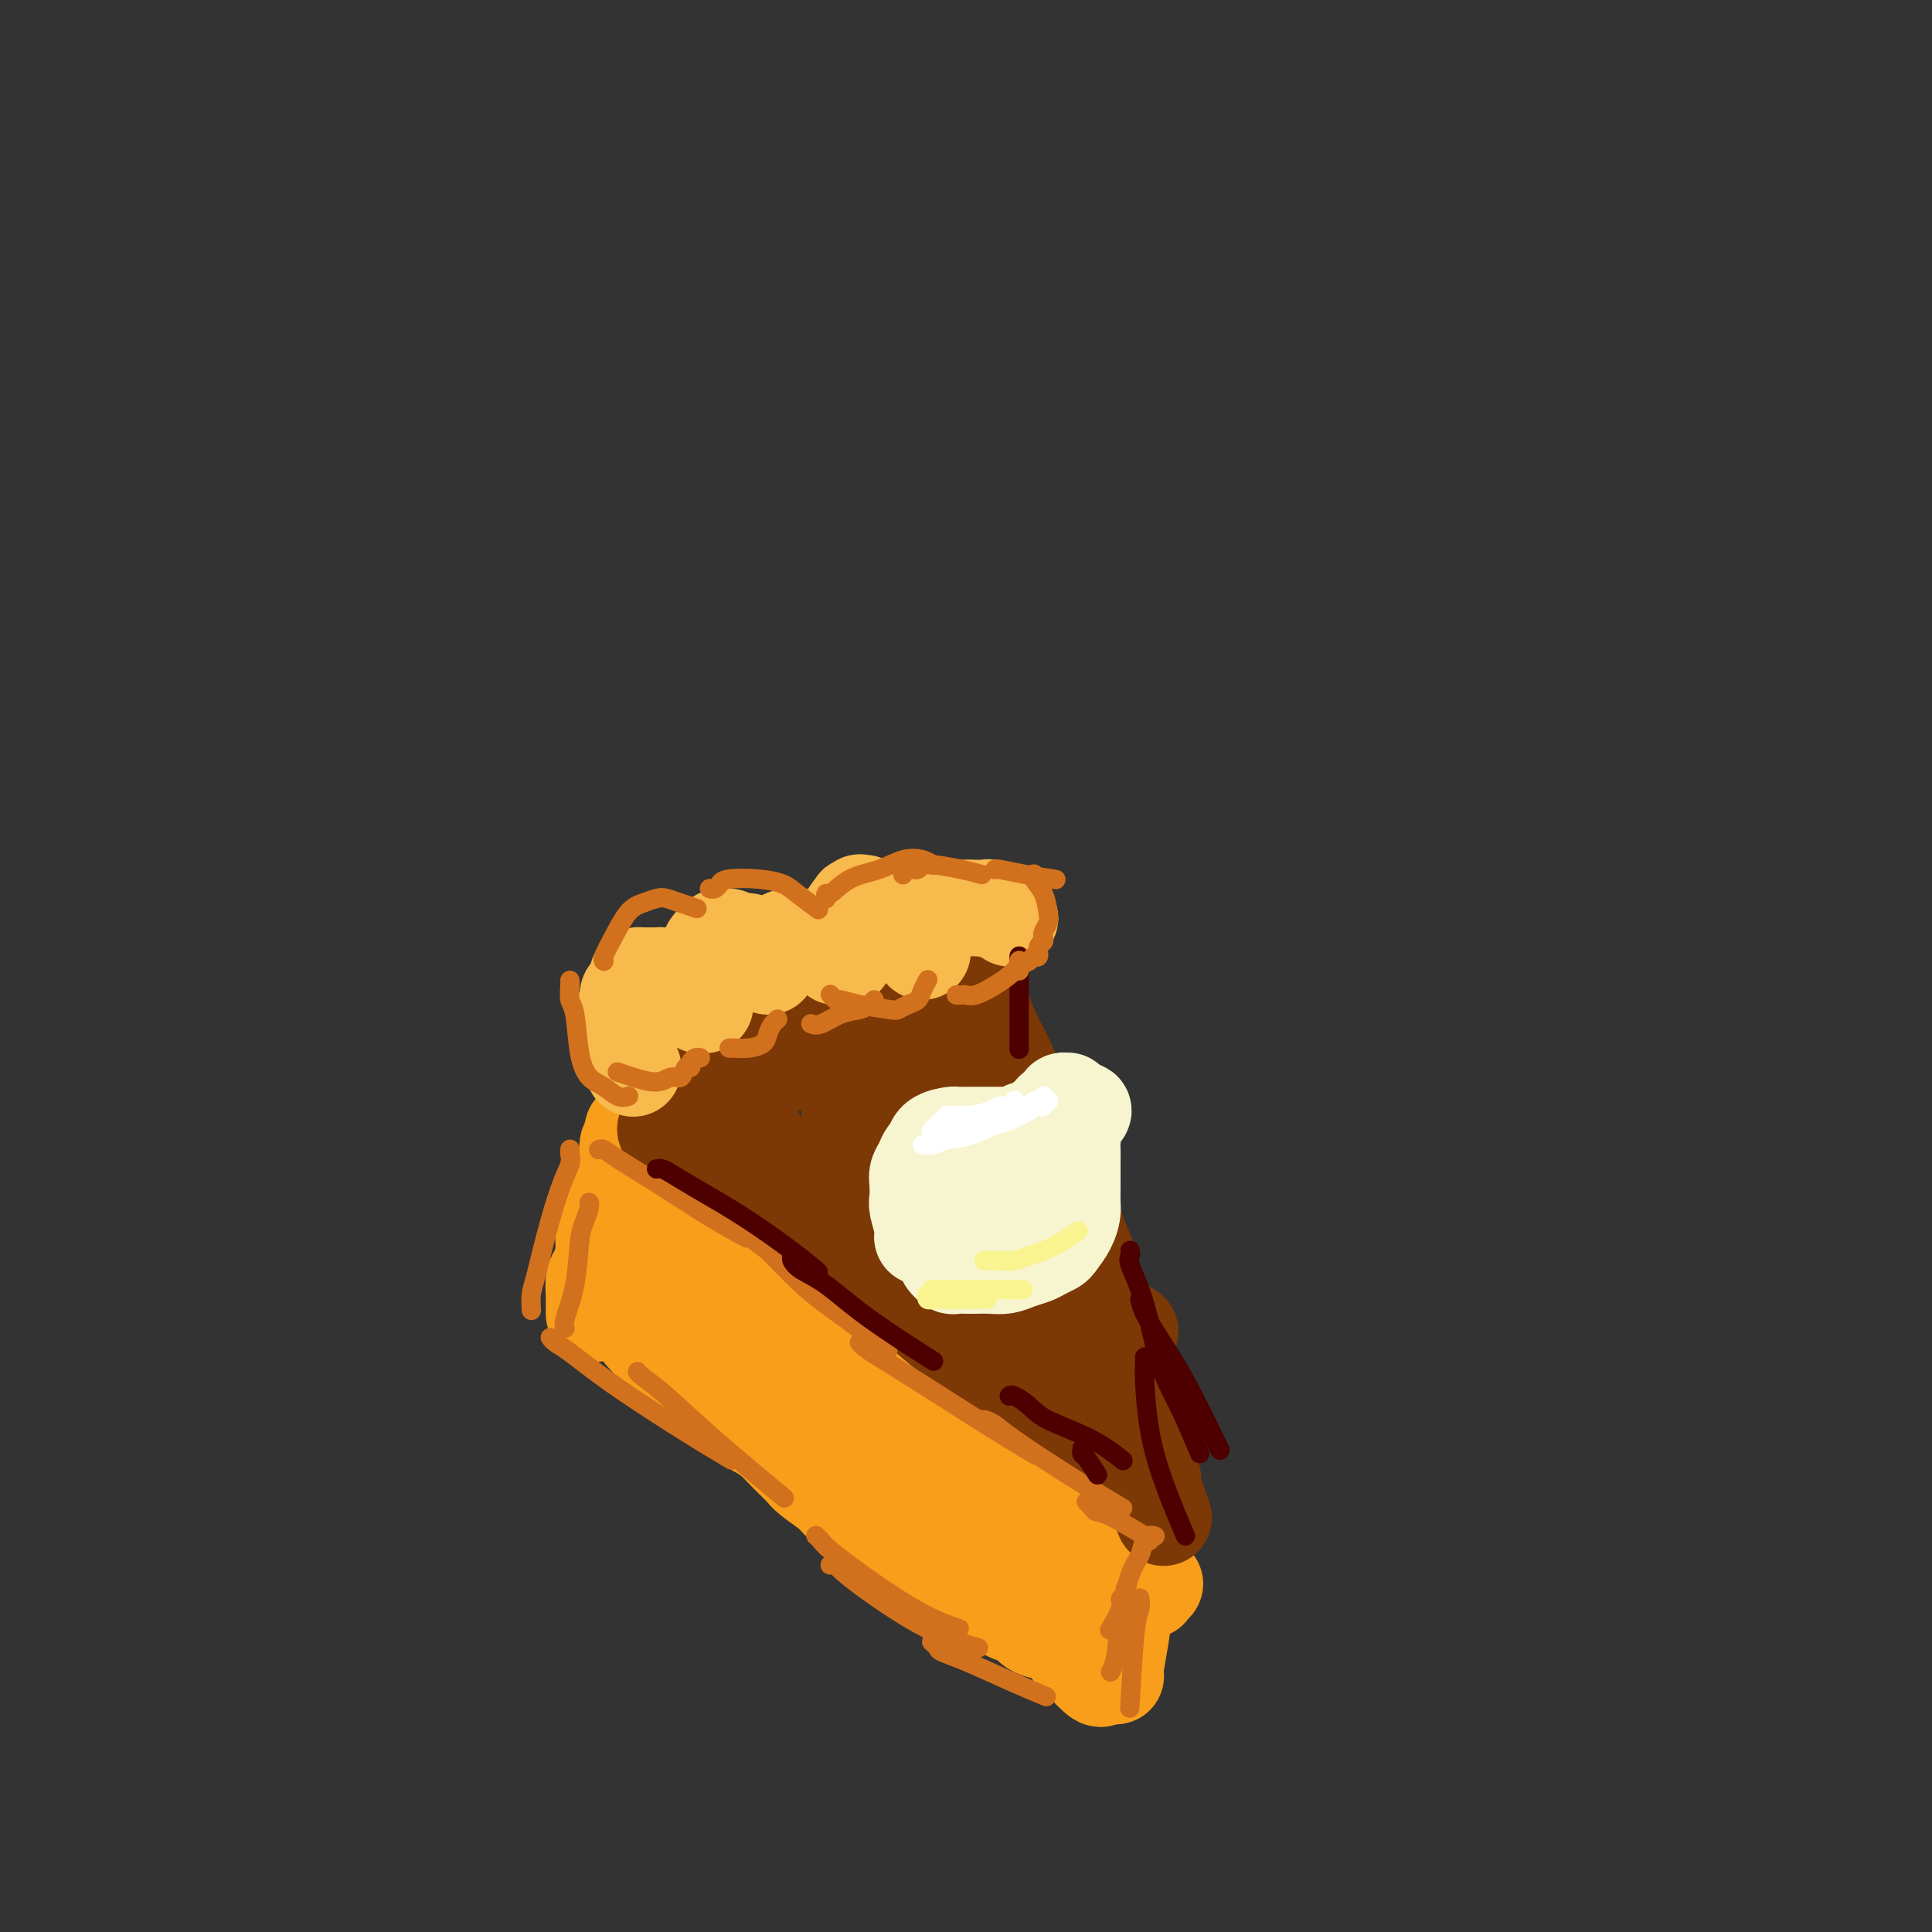 <svg viewBox='0 0 400 400' version='1.1' xmlns='http://www.w3.org/2000/svg' xmlns:xlink='http://www.w3.org/1999/xlink'><rect x="0" y="0" width="400" height="400" fill="#333333" stroke="none"/><g fill='none' stroke='rgb(249,158,27)' stroke-width='20' stroke-linecap='round' stroke-linejoin='round'><path d='M136,234c0.000,-0.000 0.000,-0.000 0,0c-0.000,0.000 -0.001,0.002 0,0c0.001,-0.002 0.005,-0.006 0,0c-0.005,0.006 -0.020,0.022 0,0c0.020,-0.022 0.074,-0.081 0,0c-0.074,0.081 -0.276,0.302 0,1c0.276,0.698 1.032,1.874 2,3c0.968,1.126 2.150,2.204 3,3c0.850,0.796 1.369,1.312 2,2c0.631,0.688 1.376,1.550 2,2c0.624,0.450 1.129,0.490 2,1c0.871,0.510 2.110,1.492 3,2c0.890,0.508 1.431,0.544 2,1c0.569,0.456 1.167,1.334 2,2c0.833,0.666 1.903,1.122 3,2c1.097,0.878 2.223,2.177 3,3c0.777,0.823 1.204,1.168 2,2c0.796,0.832 1.959,2.151 3,3c1.041,0.849 1.958,1.227 3,2c1.042,0.773 2.208,1.939 3,3c0.792,1.061 1.208,2.016 2,3c0.792,0.984 1.958,1.996 3,3c1.042,1.004 1.959,2.001 3,3c1.041,0.999 2.204,2.001 3,3c0.796,0.999 1.223,1.996 2,3c0.777,1.004 1.903,2.016 3,3c1.097,0.984 2.166,1.940 3,3c0.834,1.060 1.435,2.222 2,3c0.565,0.778 1.095,1.171 2,2c0.905,0.829 2.185,2.095 3,3c0.815,0.905 1.166,1.450 2,2c0.834,0.550 2.151,1.106 3,2c0.849,0.894 1.228,2.125 2,3c0.772,0.875 1.935,1.393 3,2c1.065,0.607 2.033,1.303 3,2c0.967,0.697 1.935,1.394 3,2c1.065,0.606 2.229,1.121 3,2c0.771,0.879 1.151,2.122 2,3c0.849,0.878 2.167,1.390 3,2c0.833,0.610 1.182,1.318 2,2c0.818,0.682 2.105,1.337 3,2c0.895,0.663 1.399,1.332 2,2c0.601,0.668 1.301,1.334 2,2'/><path d='M230,323c4.367,3.365 2.283,1.279 2,1c-0.283,-0.279 1.235,1.249 2,2c0.765,0.751 0.778,0.724 1,1c0.222,0.276 0.652,0.855 1,1c0.348,0.145 0.615,-0.143 1,0c0.385,0.143 0.888,0.718 1,1c0.112,0.282 -0.166,0.271 0,0c0.166,-0.271 0.775,-0.804 1,-1c0.225,-0.196 0.064,-0.056 0,0c-0.064,0.056 -0.032,0.028 0,0'/><path d='M131,234c0.001,-0.009 0.001,-0.019 0,0c-0.001,0.019 -0.004,0.065 0,0c0.004,-0.065 0.016,-0.241 0,0c-0.016,0.241 -0.059,0.898 0,1c0.059,0.102 0.219,-0.350 0,0c-0.219,0.350 -0.818,1.504 -1,2c-0.182,0.496 0.052,0.335 0,1c-0.052,0.665 -0.392,2.158 -1,4c-0.608,1.842 -1.486,4.034 -2,6c-0.514,1.966 -0.663,3.704 -1,5c-0.337,1.296 -0.861,2.148 -1,3c-0.139,0.852 0.106,1.705 0,3c-0.106,1.295 -0.564,3.033 -1,4c-0.436,0.967 -0.849,1.163 -1,2c-0.151,0.837 -0.041,2.315 0,3c0.041,0.685 0.011,0.575 0,1c-0.011,0.425 -0.003,1.384 0,2c0.003,0.616 0.001,0.890 0,1c-0.001,0.110 -0.000,0.055 0,0'/><path d='M130,272c-0.009,-0.009 -0.017,-0.017 0,0c0.017,0.017 0.061,0.060 0,0c-0.061,-0.060 -0.227,-0.223 0,0c0.227,0.223 0.846,0.831 1,1c0.154,0.169 -0.157,-0.100 0,0c0.157,0.100 0.782,0.569 1,1c0.218,0.431 0.029,0.824 1,2c0.971,1.176 3.103,3.134 5,5c1.897,1.866 3.561,3.641 5,5c1.439,1.359 2.654,2.303 4,3c1.346,0.697 2.824,1.148 4,2c1.176,0.852 2.048,2.105 3,3c0.952,0.895 1.982,1.432 3,2c1.018,0.568 2.024,1.167 3,2c0.976,0.833 1.923,1.900 3,3c1.077,1.100 2.284,2.234 3,3c0.716,0.766 0.939,1.163 2,2c1.061,0.837 2.959,2.115 4,3c1.041,0.885 1.226,1.378 2,2c0.774,0.622 2.135,1.374 3,2c0.865,0.626 1.232,1.126 2,2c0.768,0.874 1.938,2.121 3,3c1.062,0.879 2.017,1.391 3,2c0.983,0.609 1.996,1.314 3,2c1.004,0.686 2.001,1.354 3,2c0.999,0.646 2.000,1.271 3,2c1.000,0.729 2.000,1.561 3,2c1.000,0.439 2.001,0.484 3,1c0.999,0.516 1.996,1.504 3,2c1.004,0.496 2.016,0.500 3,1c0.984,0.500 1.940,1.496 3,2c1.060,0.504 2.224,0.515 3,1c0.776,0.485 1.162,1.444 2,2c0.838,0.556 2.126,0.708 3,1c0.874,0.292 1.333,0.722 2,1c0.667,0.278 1.541,0.403 2,1c0.459,0.597 0.501,1.667 1,2c0.499,0.333 1.454,-0.069 2,0c0.546,0.069 0.682,0.611 1,1c0.318,0.389 0.816,0.625 1,1c0.184,0.375 0.052,0.888 0,1c-0.052,0.112 -0.024,-0.176 0,0c0.024,0.176 0.045,0.817 0,1c-0.045,0.183 -0.156,-0.090 0,0c0.156,0.090 0.578,0.545 1,1'/><path d='M227,347c1.156,1.089 1.044,0.311 1,0c-0.044,-0.311 -0.022,-0.156 0,0'/><path d='M235,326c0.006,0.028 0.013,0.055 0,0c-0.013,-0.055 -0.045,-0.194 0,0c0.045,0.194 0.166,0.720 0,1c-0.166,0.280 -0.619,0.313 -1,1c-0.381,0.687 -0.691,2.027 -1,4c-0.309,1.973 -0.619,4.581 -1,7c-0.381,2.419 -0.833,4.651 -1,6c-0.167,1.349 -0.048,1.814 0,2c0.048,0.186 0.024,0.093 0,0'/><path d='M141,258c-0.006,0.026 -0.012,0.052 0,0c0.012,-0.052 0.042,-0.183 0,0c-0.042,0.183 -0.155,0.679 0,1c0.155,0.321 0.579,0.467 1,1c0.421,0.533 0.839,1.455 2,3c1.161,1.545 3.063,3.714 6,7c2.937,3.286 6.908,7.689 10,11c3.092,3.311 5.306,5.528 8,8c2.694,2.472 5.867,5.197 9,8c3.133,2.803 6.225,5.684 9,8c2.775,2.316 5.233,4.069 8,6c2.767,1.931 5.842,4.042 8,6c2.158,1.958 3.399,3.765 5,5c1.601,1.235 3.563,1.898 5,3c1.437,1.102 2.348,2.643 4,4c1.652,1.357 4.043,2.531 5,3c0.957,0.469 0.478,0.235 0,0'/></g>
<g fill='none' stroke='rgb(124,56,5)' stroke-width='20' stroke-linecap='round' stroke-linejoin='round'><path d='M144,225c-0.000,-0.000 -0.000,-0.000 0,0c0.000,0.000 0.000,0.000 0,0c-0.000,-0.000 -0.001,-0.000 0,0c0.001,0.000 0.003,0.000 0,0c-0.003,-0.000 -0.012,-0.001 0,0c0.012,0.001 0.046,0.005 0,0c-0.046,-0.005 -0.172,-0.017 0,0c0.172,0.017 0.641,0.065 1,0c0.359,-0.065 0.609,-0.241 1,-1c0.391,-0.759 0.923,-2.100 2,-3c1.077,-0.900 2.699,-1.358 4,-2c1.301,-0.642 2.280,-1.466 3,-2c0.720,-0.534 1.181,-0.777 2,-1c0.819,-0.223 1.995,-0.426 3,-1c1.005,-0.574 1.837,-1.519 3,-2c1.163,-0.481 2.656,-0.497 4,-1c1.344,-0.503 2.539,-1.493 4,-2c1.461,-0.507 3.190,-0.532 5,-1c1.810,-0.468 3.703,-1.379 5,-2c1.297,-0.621 1.997,-0.951 3,-1c1.003,-0.049 2.307,0.183 3,0c0.693,-0.183 0.774,-0.780 1,-1c0.226,-0.220 0.598,-0.063 1,0c0.402,0.063 0.833,0.031 1,0c0.167,-0.031 0.070,-0.061 0,0c-0.070,0.061 -0.111,0.212 0,0c0.111,-0.212 0.376,-0.788 1,-1c0.624,-0.212 1.607,-0.061 2,0c0.393,0.061 0.197,0.030 0,0'/><path d='M201,202c0.002,0.001 0.004,0.001 0,0c-0.004,-0.001 -0.013,-0.004 0,0c0.013,0.004 0.047,0.015 0,0c-0.047,-0.015 -0.175,-0.056 0,0c0.175,0.056 0.651,0.208 1,1c0.349,0.792 0.569,2.225 1,4c0.431,1.775 1.074,3.892 2,6c0.926,2.108 2.136,4.208 3,6c0.864,1.792 1.383,3.278 2,5c0.617,1.722 1.333,3.682 2,5c0.667,1.318 1.287,1.994 2,4c0.713,2.006 1.520,5.343 2,7c0.480,1.657 0.633,1.633 1,2c0.367,0.367 0.949,1.123 2,4c1.051,2.877 2.572,7.875 3,10c0.428,2.125 -0.236,1.376 0,2c0.236,0.624 1.373,2.620 2,4c0.627,1.380 0.745,2.144 1,3c0.255,0.856 0.646,1.802 1,3c0.354,1.198 0.672,2.646 1,4c0.328,1.354 0.665,2.613 1,4c0.335,1.387 0.667,2.902 1,4c0.333,1.098 0.667,1.778 1,3c0.333,1.222 0.666,2.984 1,4c0.334,1.016 0.668,1.284 1,2c0.332,0.716 0.662,1.879 1,3c0.338,1.121 0.683,2.198 1,3c0.317,0.802 0.607,1.328 1,2c0.393,0.672 0.890,1.489 1,2c0.110,0.511 -0.168,0.714 0,1c0.168,0.286 0.781,0.655 1,1c0.219,0.345 0.045,0.667 0,1c-0.045,0.333 0.041,0.677 0,1c-0.041,0.323 -0.207,0.626 0,1c0.207,0.374 0.788,0.818 1,1c0.212,0.182 0.057,0.101 0,0c-0.057,-0.101 -0.015,-0.223 0,0c0.015,0.223 0.004,0.792 0,1c-0.004,0.208 -0.001,0.056 0,0c0.001,-0.056 0.000,-0.016 0,0c-0.000,0.016 -0.000,0.008 0,0'/><path d='M238,306c5.723,16.089 1.529,4.311 0,0c-1.529,-4.311 -0.395,-1.154 0,0c0.395,1.154 0.049,0.305 0,0c-0.049,-0.305 0.197,-0.067 0,0c-0.197,0.067 -0.839,-0.036 -1,0c-0.161,0.036 0.159,0.213 0,0c-0.159,-0.213 -0.798,-0.816 -1,-1c-0.202,-0.184 0.031,0.051 0,0c-0.031,-0.051 -0.327,-0.387 -1,-1c-0.673,-0.613 -1.724,-1.504 -2,-2c-0.276,-0.496 0.222,-0.597 0,-1c-0.222,-0.403 -1.166,-1.108 -2,-2c-0.834,-0.892 -1.560,-1.970 -2,-3c-0.440,-1.030 -0.596,-2.012 -1,-3c-0.404,-0.988 -1.056,-1.983 -2,-3c-0.944,-1.017 -2.180,-2.057 -3,-3c-0.820,-0.943 -1.223,-1.788 -2,-3c-0.777,-1.212 -1.926,-2.790 -3,-4c-1.074,-1.210 -2.072,-2.053 -3,-3c-0.928,-0.947 -1.784,-1.997 -3,-3c-1.216,-1.003 -2.791,-1.959 -4,-3c-1.209,-1.041 -2.052,-2.166 -3,-3c-0.948,-0.834 -2.000,-1.378 -3,-2c-1.000,-0.622 -1.948,-1.322 -3,-2c-1.052,-0.678 -2.206,-1.333 -3,-2c-0.794,-0.667 -1.226,-1.347 -2,-2c-0.774,-0.653 -1.888,-1.278 -3,-2c-1.112,-0.722 -2.222,-1.540 -3,-2c-0.778,-0.460 -1.222,-0.561 -2,-1c-0.778,-0.439 -1.888,-1.216 -3,-2c-1.112,-0.784 -2.225,-1.576 -3,-2c-0.775,-0.424 -1.212,-0.480 -2,-1c-0.788,-0.520 -1.927,-1.505 -3,-2c-1.073,-0.495 -2.079,-0.500 -3,-1c-0.921,-0.500 -1.758,-1.496 -3,-2c-1.242,-0.504 -2.891,-0.516 -4,-1c-1.109,-0.484 -1.679,-1.439 -3,-2c-1.321,-0.561 -3.393,-0.728 -5,-1c-1.607,-0.272 -2.750,-0.650 -4,-1c-1.250,-0.350 -2.608,-0.672 -4,-1c-1.392,-0.328 -2.819,-0.662 -4,-1c-1.181,-0.338 -2.118,-0.679 -3,-1c-0.882,-0.321 -1.711,-0.622 -2,-1c-0.289,-0.378 -0.039,-0.832 0,-1c0.039,-0.168 -0.132,-0.048 0,0c0.132,0.048 0.566,0.024 1,0'/><path d='M141,235c-5.667,-2.167 -2.833,-1.083 0,0'/><path d='M154,225c0.000,-0.004 0.001,-0.009 0,0c-0.001,0.009 -0.002,0.030 0,0c0.002,-0.030 0.008,-0.111 0,0c-0.008,0.111 -0.032,0.416 0,1c0.032,0.584 0.118,1.448 0,2c-0.118,0.552 -0.440,0.793 0,2c0.440,1.207 1.643,3.379 3,6c1.357,2.621 2.868,5.691 4,8c1.132,2.309 1.885,3.856 3,5c1.115,1.144 2.593,1.885 4,3c1.407,1.115 2.742,2.604 4,4c1.258,1.396 2.440,2.698 4,4c1.560,1.302 3.498,2.602 5,4c1.502,1.398 2.568,2.892 4,4c1.432,1.108 3.229,1.830 5,3c1.771,1.170 3.514,2.789 5,4c1.486,1.211 2.715,2.015 4,3c1.285,0.985 2.626,2.150 4,3c1.374,0.850 2.780,1.383 4,2c1.220,0.617 2.252,1.316 3,2c0.748,0.684 1.212,1.353 2,2c0.788,0.647 1.902,1.273 3,2c1.098,0.727 2.182,1.557 3,2c0.818,0.443 1.371,0.500 2,1c0.629,0.500 1.334,1.443 2,2c0.666,0.557 1.292,0.726 2,1c0.708,0.274 1.499,0.652 2,1c0.501,0.348 0.711,0.667 1,1c0.289,0.333 0.655,0.682 1,1c0.345,0.318 0.667,0.607 1,1c0.333,0.393 0.677,0.890 1,1c0.323,0.110 0.626,-0.167 1,0c0.374,0.167 0.818,0.777 1,1c0.182,0.223 0.101,0.060 0,0c-0.101,-0.060 -0.223,-0.016 0,0c0.223,0.016 0.792,0.005 1,0c0.208,-0.005 0.056,-0.002 0,0c-0.056,0.002 -0.015,0.003 0,0c0.015,-0.003 0.004,-0.011 0,0c-0.004,0.011 -0.001,0.041 0,0c0.001,-0.041 0.000,-0.155 0,0c-0.000,0.155 -0.000,0.577 0,1'/><path d='M233,302c10.837,8.200 3.429,2.201 1,0c-2.429,-2.201 0.120,-0.604 1,0c0.880,0.604 0.093,0.214 0,0c-0.093,-0.214 0.510,-0.254 1,0c0.490,0.254 0.867,0.800 1,1c0.133,0.200 0.022,0.053 0,0c-0.022,-0.053 0.047,-0.013 0,0c-0.047,0.013 -0.209,-0.001 0,0c0.209,0.001 0.789,0.017 1,0c0.211,-0.017 0.054,-0.067 0,0c-0.054,0.067 -0.004,0.252 0,0c0.004,-0.252 -0.039,-0.941 0,-1c0.039,-0.059 0.161,0.513 0,0c-0.161,-0.513 -0.605,-2.110 -1,-3c-0.395,-0.890 -0.740,-1.072 -1,-2c-0.260,-0.928 -0.436,-2.603 -1,-4c-0.564,-1.397 -1.517,-2.516 -2,-4c-0.483,-1.484 -0.497,-3.334 -1,-5c-0.503,-1.666 -1.496,-3.147 -2,-5c-0.504,-1.853 -0.520,-4.077 -1,-6c-0.480,-1.923 -1.424,-3.543 -2,-5c-0.576,-1.457 -0.784,-2.750 -1,-4c-0.216,-1.250 -0.439,-2.459 -1,-4c-0.561,-1.541 -1.459,-3.416 -2,-5c-0.541,-1.584 -0.725,-2.877 -1,-4c-0.275,-1.123 -0.640,-2.074 -1,-3c-0.360,-0.926 -0.716,-1.826 -1,-3c-0.284,-1.174 -0.498,-2.621 -1,-4c-0.502,-1.379 -1.293,-2.690 -2,-4c-0.707,-1.310 -1.330,-2.621 -2,-4c-0.670,-1.379 -1.387,-2.828 -2,-4c-0.613,-1.172 -1.124,-2.068 -2,-3c-0.876,-0.932 -2.119,-1.899 -3,-3c-0.881,-1.101 -1.402,-2.337 -2,-3c-0.598,-0.663 -1.273,-0.752 -2,-1c-0.727,-0.248 -1.504,-0.654 -2,-1c-0.496,-0.346 -0.710,-0.632 -1,-1c-0.290,-0.368 -0.655,-0.816 -1,-1c-0.345,-0.184 -0.670,-0.102 -1,0c-0.330,0.102 -0.666,0.223 -1,0c-0.334,-0.223 -0.667,-0.792 -1,-1c-0.333,-0.208 -0.667,-0.056 -1,0c-0.333,0.056 -0.667,0.015 -1,0c-0.333,-0.015 -0.667,-0.004 -1,0c-0.333,0.004 -0.667,0.001 -1,0c-0.333,-0.001 -0.667,-0.001 -1,0'/><path d='M192,215c-2.523,-0.758 -1.832,-0.151 -2,0c-0.168,0.151 -1.196,-0.152 -2,0c-0.804,0.152 -1.385,0.759 -2,1c-0.615,0.241 -1.265,0.116 -2,0c-0.735,-0.116 -1.555,-0.223 -2,0c-0.445,0.223 -0.516,0.777 -1,1c-0.484,0.223 -1.383,0.115 -2,0c-0.617,-0.115 -0.954,-0.236 -1,0c-0.046,0.236 0.198,0.828 0,1c-0.198,0.172 -0.837,-0.076 -1,0c-0.163,0.076 0.151,0.476 0,1c-0.151,0.524 -0.768,1.173 -1,2c-0.232,0.827 -0.079,1.834 0,3c0.079,1.166 0.085,2.492 0,4c-0.085,1.508 -0.260,3.198 0,5c0.260,1.802 0.955,3.716 2,6c1.045,2.284 2.442,4.938 3,6c0.558,1.062 0.279,0.531 0,0'/><path d='M181,230c-0.005,-0.008 -0.011,-0.015 0,0c0.011,0.015 0.038,0.053 0,0c-0.038,-0.053 -0.142,-0.198 0,0c0.142,0.198 0.531,0.739 1,1c0.469,0.261 1.019,0.242 2,1c0.981,0.758 2.392,2.293 5,5c2.608,2.707 6.413,6.586 10,10c3.587,3.414 6.956,6.362 10,9c3.044,2.638 5.764,4.965 8,7c2.236,2.035 3.986,3.779 7,6c3.014,2.221 7.290,4.920 9,6c1.710,1.080 0.855,0.540 0,0'/><path d='M180,230c-0.002,0.033 -0.004,0.067 0,0c0.004,-0.067 0.013,-0.234 0,0c-0.013,0.234 -0.047,0.869 0,1c0.047,0.131 0.174,-0.243 0,0c-0.174,0.243 -0.651,1.103 -1,2c-0.349,0.897 -0.571,1.831 0,4c0.571,2.169 1.936,5.572 3,9c1.064,3.428 1.826,6.880 3,9c1.174,2.120 2.758,2.909 4,4c1.242,1.091 2.142,2.486 3,3c0.858,0.514 1.674,0.147 2,0c0.326,-0.147 0.163,-0.073 0,0'/><path d='M136,224c0.001,0.002 0.002,0.004 0,0c-0.002,-0.004 -0.006,-0.015 0,0c0.006,0.015 0.021,0.058 0,0c-0.021,-0.058 -0.079,-0.215 0,0c0.079,0.215 0.296,0.801 1,1c0.704,0.199 1.894,0.009 3,0c1.106,-0.009 2.126,0.163 4,0c1.874,-0.163 4.600,-0.659 7,-1c2.400,-0.341 4.473,-0.526 6,-1c1.527,-0.474 2.509,-1.238 4,-2c1.491,-0.762 3.493,-1.524 5,-2c1.507,-0.476 2.521,-0.667 5,-1c2.479,-0.333 6.423,-0.810 8,-1c1.577,-0.190 0.789,-0.095 0,0'/><path d='M191,228c0.000,-0.004 0.001,-0.009 0,0c-0.001,0.009 -0.003,0.031 0,0c0.003,-0.031 0.013,-0.117 0,0c-0.013,0.117 -0.047,0.435 0,1c0.047,0.565 0.175,1.375 1,3c0.825,1.625 2.348,4.065 4,7c1.652,2.935 3.432,6.364 5,9c1.568,2.636 2.922,4.479 5,7c2.078,2.521 4.879,5.720 6,7c1.121,1.280 0.560,0.640 0,0'/></g>
<g fill='none' stroke='rgb(248,186,77)' stroke-width='20' stroke-linecap='round' stroke-linejoin='round'><path d='M131,221c-0.030,-0.059 -0.059,-0.118 0,0c0.059,0.118 0.207,0.414 0,0c-0.207,-0.414 -0.770,-1.539 -1,-2c-0.230,-0.461 -0.129,-0.260 0,-1c0.129,-0.740 0.286,-2.421 0,-4c-0.286,-1.579 -1.015,-3.057 -1,-4c0.015,-0.943 0.774,-1.353 1,-2c0.226,-0.647 -0.080,-1.532 0,-2c0.080,-0.468 0.546,-0.518 1,-1c0.454,-0.482 0.895,-1.397 1,-2c0.105,-0.603 -0.126,-0.893 0,-1c0.126,-0.107 0.610,-0.029 1,0c0.390,0.029 0.686,0.010 1,0c0.314,-0.010 0.647,-0.010 1,0c0.353,0.010 0.725,0.031 1,0c0.275,-0.031 0.454,-0.115 1,0c0.546,0.115 1.459,0.427 2,1c0.541,0.573 0.709,1.406 1,2c0.291,0.594 0.705,0.947 1,1c0.295,0.053 0.470,-0.196 1,0c0.530,0.196 1.415,0.837 2,1c0.585,0.163 0.871,-0.151 1,0c0.129,0.151 0.101,0.769 0,1c-0.101,0.231 -0.276,0.077 0,0c0.276,-0.077 1.002,-0.076 1,0c-0.002,0.076 -0.733,0.225 -1,0c-0.267,-0.225 -0.071,-0.826 0,-1c0.071,-0.174 0.018,0.080 0,0c-0.018,-0.080 -0.002,-0.493 0,-1c0.002,-0.507 -0.011,-1.109 0,-2c0.011,-0.891 0.045,-2.071 0,-3c-0.045,-0.929 -0.171,-1.607 0,-2c0.171,-0.393 0.637,-0.501 1,-1c0.363,-0.499 0.622,-1.387 1,-2c0.378,-0.613 0.874,-0.950 1,-1c0.126,-0.050 -0.117,0.186 0,0c0.117,-0.186 0.595,-0.796 1,-1c0.405,-0.204 0.737,-0.003 1,0c0.263,0.003 0.455,-0.191 1,0c0.545,0.191 1.441,0.769 2,1c0.559,0.231 0.779,0.116 1,0'/><path d='M154,195c1.106,-0.048 0.870,-0.168 1,0c0.130,0.168 0.627,0.623 1,1c0.373,0.377 0.622,0.675 1,1c0.378,0.325 0.886,0.675 1,1c0.114,0.325 -0.166,0.623 0,1c0.166,0.377 0.776,0.833 1,1c0.224,0.167 0.060,0.045 0,0c-0.060,-0.045 -0.016,-0.015 0,0c0.016,0.015 0.004,0.014 0,0c-0.004,-0.014 -0.001,-0.041 0,0c0.001,0.041 0.001,0.151 0,0c-0.001,-0.151 -0.001,-0.561 0,-1c0.001,-0.439 0.003,-0.905 0,-1c-0.003,-0.095 -0.013,0.182 0,0c0.013,-0.182 0.048,-0.823 0,-1c-0.048,-0.177 -0.178,0.110 0,0c0.178,-0.110 0.663,-0.618 1,-1c0.337,-0.382 0.524,-0.638 1,-1c0.476,-0.362 1.241,-0.829 2,-1c0.759,-0.171 1.513,-0.047 2,0c0.487,0.047 0.708,0.016 1,0c0.292,-0.016 0.656,-0.016 1,0c0.344,0.016 0.669,0.047 1,0c0.331,-0.047 0.667,-0.171 1,0c0.333,0.171 0.663,0.638 1,1c0.337,0.362 0.683,0.619 1,1c0.317,0.381 0.607,0.887 1,1c0.393,0.113 0.889,-0.166 1,0c0.111,0.166 -0.163,0.776 0,1c0.163,0.224 0.762,0.061 1,0c0.238,-0.061 0.116,-0.020 0,0c-0.116,0.020 -0.227,0.021 0,0c0.227,-0.021 0.793,-0.062 1,0c0.207,0.062 0.055,0.227 0,0c-0.055,-0.227 -0.015,-0.847 0,-1c0.015,-0.153 0.004,0.162 0,0c-0.004,-0.162 -0.002,-0.802 0,-1c0.002,-0.198 0.005,0.045 0,0c-0.005,-0.045 -0.016,-0.379 0,-1c0.016,-0.621 0.060,-1.528 0,-2c-0.060,-0.472 -0.222,-0.508 0,-1c0.222,-0.492 0.829,-1.440 1,-2c0.171,-0.560 -0.094,-0.731 0,-1c0.094,-0.269 0.547,-0.634 1,-1'/><path d='M177,188c0.554,-1.485 -0.059,-0.199 0,0c0.059,0.199 0.792,-0.690 1,-1c0.208,-0.310 -0.110,-0.042 0,0c0.110,0.042 0.648,-0.144 1,0c0.352,0.144 0.518,0.616 1,1c0.482,0.384 1.281,0.679 2,1c0.719,0.321 1.358,0.667 2,1c0.642,0.333 1.286,0.654 2,1c0.714,0.346 1.498,0.719 2,1c0.502,0.281 0.723,0.471 1,1c0.277,0.529 0.610,1.396 1,2c0.390,0.604 0.836,0.945 1,1c0.164,0.055 0.044,-0.178 0,0c-0.044,0.178 -0.013,0.765 0,1c0.013,0.235 0.006,0.117 0,0'/><path d='M188,193c0.000,0.000 0.000,0.000 0,0c-0.000,-0.000 -0.000,-0.000 0,0c0.000,0.000 0.000,0.000 0,0c-0.000,-0.000 -0.000,-0.001 0,0c0.000,0.001 0.000,0.004 0,0c-0.000,-0.004 -0.002,-0.015 0,0c0.002,0.015 0.006,0.057 0,0c-0.006,-0.057 -0.023,-0.211 1,-1c1.023,-0.789 3.085,-2.212 5,-3c1.915,-0.788 3.683,-0.939 5,-1c1.317,-0.061 2.184,-0.031 3,0c0.816,0.031 1.581,0.065 2,0c0.419,-0.065 0.491,-0.227 1,0c0.509,0.227 1.456,0.844 2,1c0.544,0.156 0.685,-0.150 1,0c0.315,0.150 0.804,0.757 1,1c0.196,0.243 0.098,0.121 0,0'/></g>
<g fill='none' stroke='rgb(247,245,208)' stroke-width='20' stroke-linecap='round' stroke-linejoin='round'><path d='M191,256c0.008,-0.031 0.016,-0.062 0,0c-0.016,0.062 -0.057,0.217 0,0c0.057,-0.217 0.211,-0.807 0,-2c-0.211,-1.193 -0.785,-2.991 -1,-4c-0.215,-1.009 -0.069,-1.230 0,-2c0.069,-0.770 0.060,-2.089 0,-3c-0.060,-0.911 -0.173,-1.413 0,-2c0.173,-0.587 0.631,-1.257 1,-2c0.369,-0.743 0.647,-1.558 1,-2c0.353,-0.442 0.780,-0.511 1,-1c0.220,-0.489 0.233,-1.399 1,-2c0.767,-0.601 2.289,-0.893 3,-1c0.711,-0.107 0.613,-0.029 1,0c0.387,0.029 1.259,0.008 2,0c0.741,-0.008 1.350,-0.002 2,0c0.650,0.002 1.340,0.000 2,0c0.660,-0.000 1.290,0.001 2,0c0.710,-0.001 1.500,-0.004 2,0c0.500,0.004 0.711,0.015 1,0c0.289,-0.015 0.655,-0.056 1,0c0.345,0.056 0.670,0.208 1,0c0.330,-0.208 0.666,-0.778 1,-1c0.334,-0.222 0.667,-0.097 1,0c0.333,0.097 0.668,0.167 1,0c0.332,-0.167 0.663,-0.571 1,-1c0.337,-0.429 0.682,-0.884 1,-1c0.318,-0.116 0.611,0.109 1,0c0.389,-0.109 0.875,-0.550 1,-1c0.125,-0.450 -0.111,-0.909 0,-1c0.111,-0.091 0.569,0.186 1,0c0.431,-0.186 0.833,-0.834 1,-1c0.167,-0.166 0.097,0.152 0,0c-0.097,-0.152 -0.222,-0.773 0,-1c0.222,-0.227 0.792,-0.061 1,0c0.208,0.061 0.056,0.015 0,0c-0.056,-0.015 -0.016,-0.001 0,0c0.016,0.001 0.007,-0.011 0,0c-0.007,0.011 -0.012,0.044 0,0c0.012,-0.044 0.042,-0.166 0,0c-0.042,0.166 -0.155,0.619 0,1c0.155,0.381 0.577,0.691 1,1'/><path d='M222,230c4.486,-0.880 1.202,0.922 0,2c-1.202,1.078 -0.322,1.434 0,2c0.322,0.566 0.086,1.344 0,2c-0.086,0.656 -0.023,1.191 0,2c0.023,0.809 0.007,1.893 0,3c-0.007,1.107 -0.004,2.239 0,3c0.004,0.761 0.008,1.153 0,2c-0.008,0.847 -0.029,2.149 0,3c0.029,0.851 0.107,1.250 0,2c-0.107,0.750 -0.398,1.850 -1,3c-0.602,1.150 -1.515,2.349 -2,3c-0.485,0.651 -0.542,0.752 -1,1c-0.458,0.248 -1.319,0.641 -2,1c-0.681,0.359 -1.183,0.685 -2,1c-0.817,0.315 -1.948,0.620 -3,1c-1.052,0.380 -2.026,0.833 -3,1c-0.974,0.167 -1.948,0.046 -3,0c-1.052,-0.046 -2.180,-0.016 -3,0c-0.820,0.016 -1.330,0.018 -2,0c-0.670,-0.018 -1.500,-0.057 -2,0c-0.500,0.057 -0.670,0.211 -1,0c-0.330,-0.211 -0.820,-0.788 -1,-1c-0.180,-0.212 -0.052,-0.061 0,0c0.052,0.061 0.026,0.030 0,0'/><path d='M202,247c0.003,-0.119 0.005,-0.239 0,0c-0.005,0.239 -0.018,0.836 0,1c0.018,0.164 0.066,-0.105 0,0c-0.066,0.105 -0.246,0.585 0,1c0.246,0.415 0.917,0.764 1,1c0.083,0.236 -0.423,0.360 0,1c0.423,0.640 1.775,1.797 3,2c1.225,0.203 2.323,-0.549 3,-1c0.677,-0.451 0.932,-0.600 1,-1c0.068,-0.400 -0.053,-1.049 0,-2c0.053,-0.951 0.279,-2.203 0,-3c-0.279,-0.797 -1.061,-1.140 -2,-2c-0.939,-0.860 -2.033,-2.238 -3,-3c-0.967,-0.762 -1.808,-0.907 -3,-1c-1.192,-0.093 -2.736,-0.133 -4,0c-1.264,0.133 -2.247,0.439 -3,1c-0.753,0.561 -1.274,1.377 -2,2c-0.726,0.623 -1.657,1.052 -2,2c-0.343,0.948 -0.098,2.414 0,3c0.098,0.586 0.049,0.293 0,0'/></g>
<g fill='none' stroke='rgb(255,255,255)' stroke-width='4' stroke-linecap='round' stroke-linejoin='round'><path d='M216,227c-0.000,0.000 -0.000,0.000 0,0c0.000,-0.000 0.001,-0.001 0,0c-0.001,0.001 -0.004,0.004 0,0c0.004,-0.004 0.015,-0.014 0,0c-0.015,0.014 -0.058,0.053 0,0c0.058,-0.053 0.216,-0.197 0,0c-0.216,0.197 -0.805,0.736 -1,1c-0.195,0.264 0.005,0.253 -1,1c-1.005,0.747 -3.214,2.253 -5,3c-1.786,0.747 -3.148,0.736 -4,1c-0.852,0.264 -1.195,0.803 -2,1c-0.805,0.197 -2.071,0.053 -3,0c-0.929,-0.053 -1.519,-0.014 -2,0c-0.481,0.014 -0.852,0.004 -1,0c-0.148,-0.004 -0.074,-0.002 0,0'/><path d='M215,228c-0.032,-0.006 -0.063,-0.013 0,0c0.063,0.013 0.221,0.045 0,0c-0.221,-0.045 -0.821,-0.169 -1,0c-0.179,0.169 0.063,0.630 0,1c-0.063,0.370 -0.432,0.648 -1,1c-0.568,0.352 -1.334,0.778 -2,1c-0.666,0.222 -1.231,0.242 -3,1c-1.769,0.758 -4.744,2.256 -7,3c-2.256,0.744 -3.795,0.735 -5,1c-1.205,0.265 -2.076,0.803 -3,1c-0.924,0.197 -1.903,0.053 -2,0c-0.097,-0.053 0.686,-0.015 1,0c0.314,0.015 0.157,0.008 0,0'/><path d='M217,228c0.008,-0.008 0.015,-0.016 0,0c-0.015,0.016 -0.053,0.056 0,0c0.053,-0.056 0.197,-0.208 0,0c-0.197,0.208 -0.735,0.778 -1,1c-0.265,0.222 -0.256,0.098 -1,0c-0.744,-0.098 -2.242,-0.170 -3,0c-0.758,0.170 -0.778,0.581 -2,1c-1.222,0.419 -3.647,0.844 -6,1c-2.353,0.156 -4.633,0.042 -6,0c-1.367,-0.042 -1.819,-0.012 -2,0c-0.181,0.012 -0.090,0.006 0,0'/><path d='M215,228c-0.025,-0.009 -0.050,-0.017 0,0c0.050,0.017 0.176,0.060 0,0c-0.176,-0.060 -0.655,-0.223 -1,0c-0.345,0.223 -0.555,0.830 -1,1c-0.445,0.170 -1.125,-0.098 -2,0c-0.875,0.098 -1.946,0.562 -4,1c-2.054,0.438 -5.091,0.849 -7,1c-1.909,0.151 -2.688,0.043 -3,0c-0.312,-0.043 -0.156,-0.022 0,0'/><path d='M210,228c0.060,-0.119 0.121,-0.238 0,0c-0.121,0.238 -0.422,0.835 -1,1c-0.578,0.165 -1.433,-0.100 -2,0c-0.567,0.100 -0.845,0.565 -2,1c-1.155,0.435 -3.187,0.838 -4,1c-0.813,0.162 -0.406,0.081 0,0'/><path d='M198,231c-0.032,0.002 -0.064,0.005 0,0c0.064,-0.005 0.226,-0.017 0,0c-0.226,0.017 -0.838,0.065 -1,0c-0.162,-0.065 0.128,-0.241 0,0c-0.128,0.241 -0.673,0.900 -1,1c-0.327,0.100 -0.434,-0.358 -1,0c-0.566,0.358 -1.590,1.531 -2,2c-0.410,0.469 -0.205,0.235 0,0'/></g>
<g fill='none' stroke='rgb(210,113,29)' stroke-width='4' stroke-linecap='round' stroke-linejoin='round'><path d='M124,238c-0.005,0.002 -0.010,0.005 0,0c0.010,-0.005 0.034,-0.017 0,0c-0.034,0.017 -0.126,0.062 0,0c0.126,-0.062 0.469,-0.230 1,0c0.531,0.230 1.250,0.857 3,2c1.750,1.143 4.531,2.801 8,5c3.469,2.199 7.626,4.938 11,7c3.374,2.062 5.964,3.446 7,4c1.036,0.554 0.518,0.277 0,0'/><path d='M140,245c0.040,0.051 0.080,0.103 0,0c-0.080,-0.103 -0.279,-0.359 0,0c0.279,0.359 1.036,1.334 2,2c0.964,0.666 2.135,1.024 5,3c2.865,1.976 7.425,5.570 12,9c4.575,3.430 9.164,6.694 11,8c1.836,1.306 0.918,0.653 0,0'/><path d='M150,251c0.029,0.027 0.058,0.053 0,0c-0.058,-0.053 -0.203,-0.186 0,0c0.203,0.186 0.752,0.690 1,1c0.248,0.310 0.194,0.427 1,1c0.806,0.573 2.473,1.601 5,4c2.527,2.399 5.914,6.169 9,9c3.086,2.831 5.869,4.724 9,7c3.131,2.276 6.609,4.936 8,6c1.391,1.064 0.696,0.532 0,0'/><path d='M178,278c0.018,0.022 0.036,0.043 0,0c-0.036,-0.043 -0.126,-0.151 0,0c0.126,0.151 0.468,0.560 1,1c0.532,0.440 1.254,0.910 3,2c1.746,1.090 4.518,2.800 8,5c3.482,2.200 7.676,4.889 11,7c3.324,2.111 5.780,3.645 8,5c2.220,1.355 4.206,2.530 5,3c0.794,0.470 0.397,0.235 0,0'/><path d='M203,294c0.259,-0.062 0.518,-0.124 1,0c0.482,0.124 1.188,0.433 2,1c0.812,0.567 1.731,1.392 4,3c2.269,1.608 5.886,3.998 9,6c3.114,2.002 5.723,3.616 8,5c2.277,1.384 4.222,2.538 5,3c0.778,0.462 0.389,0.231 0,0'/><path d='M225,311c0.025,0.022 0.049,0.044 0,0c-0.049,-0.044 -0.173,-0.155 0,0c0.173,0.155 0.643,0.575 1,1c0.357,0.425 0.601,0.856 1,1c0.399,0.144 0.954,0.000 3,1c2.046,1.000 5.585,3.143 7,4c1.415,0.857 0.708,0.429 0,0'/><path d='M118,238c-0.003,0.020 -0.006,0.041 0,0c0.006,-0.041 0.020,-0.142 0,0c-0.020,0.142 -0.075,0.527 0,1c0.075,0.473 0.279,1.035 0,2c-0.279,0.965 -1.041,2.333 -2,5c-0.959,2.667 -2.113,6.635 -3,10c-0.887,3.365 -1.506,6.129 -2,8c-0.494,1.871 -0.864,2.850 -1,4c-0.136,1.150 -0.039,2.471 0,3c0.039,0.529 0.019,0.264 0,0'/><path d='M122,249c-0.023,-0.039 -0.046,-0.078 0,0c0.046,0.078 0.163,0.272 0,1c-0.163,0.728 -0.604,1.988 -1,3c-0.396,1.012 -0.747,1.774 -1,4c-0.253,2.226 -0.408,5.916 -1,9c-0.592,3.084 -1.621,5.561 -2,7c-0.379,1.439 -0.108,1.840 0,2c0.108,0.160 0.054,0.080 0,0'/><path d='M114,277c0.017,0.023 0.035,0.046 0,0c-0.035,-0.046 -0.122,-0.162 0,0c0.122,0.162 0.453,0.602 1,1c0.547,0.398 1.310,0.755 3,2c1.690,1.245 4.306,3.378 8,6c3.694,2.622 8.464,5.734 12,8c3.536,2.266 5.837,3.687 8,5c2.163,1.313 4.190,2.518 5,3c0.810,0.482 0.405,0.241 0,0'/><path d='M132,284c0.004,0.011 0.008,0.022 0,0c-0.008,-0.022 -0.028,-0.078 0,0c0.028,0.078 0.104,0.289 1,1c0.896,0.711 2.611,1.923 5,4c2.389,2.077 5.451,5.021 10,9c4.549,3.979 10.585,8.994 13,11c2.415,2.006 1.207,1.003 0,0'/><path d='M169,318c0.026,0.024 0.052,0.047 0,0c-0.052,-0.047 -0.183,-0.165 0,0c0.183,0.165 0.680,0.612 1,1c0.320,0.388 0.461,0.717 2,2c1.539,1.283 4.474,3.519 8,6c3.526,2.481 7.642,5.206 11,7c3.358,1.794 5.960,2.655 7,3c1.040,0.345 0.520,0.172 0,0'/><path d='M172,324c-0.108,0.009 -0.215,0.018 0,0c0.215,-0.018 0.754,-0.062 1,0c0.246,0.062 0.200,0.231 1,1c0.800,0.769 2.446,2.140 5,4c2.554,1.860 6.014,4.210 9,6c2.986,1.790 5.496,3.020 8,4c2.504,0.980 5.001,1.708 6,2c0.999,0.292 0.499,0.146 0,0'/><path d='M193,340c-0.008,-0.007 -0.016,-0.013 0,0c0.016,0.013 0.054,0.046 0,0c-0.054,-0.046 -0.202,-0.172 0,0c0.202,0.172 0.752,0.642 1,1c0.248,0.358 0.194,0.604 1,1c0.806,0.396 2.474,0.941 5,2c2.526,1.059 5.911,2.631 9,4c3.089,1.369 5.883,2.534 7,3c1.117,0.466 0.559,0.233 0,0'/><path d='M239,318c0.120,0.036 0.240,0.071 0,0c-0.240,-0.071 -0.841,-0.250 -1,0c-0.159,0.250 0.122,0.927 0,1c-0.122,0.073 -0.648,-0.458 -1,0c-0.352,0.458 -0.529,1.906 -1,3c-0.471,1.094 -1.237,1.835 -2,4c-0.763,2.165 -1.524,5.756 -2,9c-0.476,3.244 -0.667,6.143 -1,8c-0.333,1.857 -0.810,2.674 -1,3c-0.190,0.326 -0.095,0.163 0,0'/><path d='M233,329c0.009,0.024 0.019,0.049 0,0c-0.019,-0.049 -0.065,-0.170 0,0c0.065,0.170 0.241,0.631 0,1c-0.241,0.369 -0.900,0.645 -1,1c-0.100,0.355 0.358,0.788 0,2c-0.358,1.212 -1.531,3.203 -2,4c-0.469,0.797 -0.235,0.398 0,0'/><path d='M236,331c-0.002,-0.013 -0.003,-0.027 0,0c0.003,0.027 0.011,0.094 0,0c-0.011,-0.094 -0.042,-0.348 0,0c0.042,0.348 0.156,1.300 0,2c-0.156,0.700 -0.580,1.150 -1,5c-0.420,3.850 -0.834,11.100 -1,14c-0.166,2.900 -0.083,1.450 0,0'/></g>
<g fill='none' stroke='rgb(78,0,0)' stroke-width='4' stroke-linecap='round' stroke-linejoin='round'><path d='M211,198c0.000,0.001 0.000,0.003 0,0c0.000,-0.003 0.000,-0.009 0,0c0.000,0.009 0.000,0.035 0,0c-0.000,-0.035 0.000,-0.131 0,0c0.000,0.131 0.000,0.487 0,1c0.000,0.513 0.000,1.182 0,2c0.000,0.818 0.000,1.786 0,4c0.000,2.214 0.000,5.673 0,8c0.000,2.327 -0.000,3.522 0,4c0.000,0.478 0.000,0.239 0,0'/><path d='M234,259c-0.020,-0.095 -0.039,-0.191 0,0c0.039,0.191 0.137,0.667 0,1c-0.137,0.333 -0.509,0.521 0,2c0.509,1.479 1.899,4.247 3,8c1.101,3.753 1.914,8.490 3,12c1.086,3.510 2.446,5.791 4,9c1.554,3.209 3.301,7.345 4,9c0.699,1.655 0.349,0.827 0,0'/><path d='M236,269c0.217,0.909 0.434,1.818 1,3c0.566,1.182 1.482,2.636 3,5c1.518,2.364 3.640,5.636 6,10c2.360,4.364 4.960,9.818 6,12c1.040,2.182 0.520,1.091 0,0'/><path d='M237,281c0.001,0.015 0.002,0.029 0,0c-0.002,-0.029 -0.007,-0.103 0,0c0.007,0.103 0.027,0.383 0,1c-0.027,0.617 -0.101,1.571 0,4c0.101,2.429 0.378,6.331 1,10c0.622,3.669 1.591,7.103 3,11c1.409,3.897 3.260,8.256 4,10c0.740,1.744 0.370,0.872 0,0'/><path d='M136,242c0.020,-0.004 0.041,-0.008 0,0c-0.041,0.008 -0.143,0.029 0,0c0.143,-0.029 0.533,-0.108 1,0c0.467,0.108 1.012,0.404 2,1c0.988,0.596 2.419,1.491 5,3c2.581,1.509 6.310,3.631 10,6c3.690,2.369 7.340,4.984 10,7c2.660,2.016 4.332,3.433 5,4c0.668,0.567 0.334,0.283 0,0'/><path d='M164,260c0.002,-0.005 0.005,-0.010 0,0c-0.005,0.010 -0.016,0.033 0,0c0.016,-0.033 0.061,-0.124 0,0c-0.061,0.124 -0.228,0.462 0,1c0.228,0.538 0.851,1.277 2,2c1.149,0.723 2.823,1.431 5,3c2.177,1.569 4.855,3.999 9,7c4.145,3.001 9.756,6.572 12,8c2.244,1.428 1.122,0.714 0,0'/><path d='M209,289c-0.039,0.043 -0.077,0.085 0,0c0.077,-0.085 0.270,-0.299 1,0c0.730,0.299 1.997,1.111 3,2c1.003,0.889 1.743,1.857 4,3c2.257,1.143 6.031,2.462 9,4c2.969,1.538 5.134,3.297 6,4c0.866,0.703 0.433,0.352 0,0'/><path d='M224,300c-0.000,0.002 -0.001,0.004 0,0c0.001,-0.004 0.002,-0.014 0,0c-0.002,0.014 -0.007,0.053 0,0c0.007,-0.053 0.027,-0.199 0,0c-0.027,0.199 -0.100,0.744 0,1c0.100,0.256 0.373,0.223 1,1c0.627,0.777 1.608,2.365 2,3c0.392,0.635 0.196,0.318 0,0'/></g>
<g fill='none' stroke='rgb(210,113,29)' stroke-width='4' stroke-linecap='round' stroke-linejoin='round'><path d='M128,222c-0.015,-0.005 -0.030,-0.011 0,0c0.030,0.011 0.105,0.037 0,0c-0.105,-0.037 -0.389,-0.137 0,0c0.389,0.137 1.452,0.512 3,1c1.548,0.488 3.582,1.088 5,1c1.418,-0.088 2.222,-0.863 3,-1c0.778,-0.137 1.532,0.366 2,0c0.468,-0.366 0.651,-1.601 1,-2c0.349,-0.399 0.864,0.037 1,0c0.136,-0.037 -0.108,-0.546 0,-1c0.108,-0.454 0.568,-0.853 1,-1c0.432,-0.147 0.838,-0.042 1,0c0.162,0.042 0.081,0.021 0,0'/><path d='M151,217c-0.003,0.000 -0.006,0.001 0,0c0.006,-0.001 0.023,-0.002 0,0c-0.023,0.002 -0.084,0.009 0,0c0.084,-0.009 0.312,-0.033 1,0c0.688,0.033 1.834,0.124 3,0c1.166,-0.124 2.351,-0.464 3,-1c0.649,-0.536 0.762,-1.267 1,-2c0.238,-0.733 0.603,-1.466 1,-2c0.397,-0.534 0.828,-0.867 1,-1c0.172,-0.133 0.086,-0.067 0,0'/><path d='M168,212c-0.001,-0.000 -0.001,-0.001 0,0c0.001,0.001 0.005,0.002 0,0c-0.005,-0.002 -0.018,-0.007 0,0c0.018,0.007 0.067,0.027 0,0c-0.067,-0.027 -0.250,-0.101 0,0c0.250,0.101 0.932,0.377 2,0c1.068,-0.377 2.521,-1.408 4,-2c1.479,-0.592 2.984,-0.746 4,-1c1.016,-0.254 1.543,-0.607 2,-1c0.457,-0.393 0.845,-0.827 1,-1c0.155,-0.173 0.078,-0.087 0,0'/><path d='M172,206c0.028,0.032 0.055,0.064 0,0c-0.055,-0.064 -0.194,-0.224 0,0c0.194,0.224 0.720,0.831 1,1c0.280,0.169 0.315,-0.102 1,0c0.685,0.102 2.018,0.575 4,1c1.982,0.425 4.611,0.802 6,1c1.389,0.198 1.539,0.217 2,0c0.461,-0.217 1.234,-0.672 2,-1c0.766,-0.328 1.525,-0.531 2,-1c0.475,-0.469 0.666,-1.203 1,-2c0.334,-0.797 0.810,-1.656 1,-2c0.190,-0.344 0.095,-0.172 0,0'/><path d='M198,206c0.346,0.011 0.691,0.022 1,0c0.309,-0.022 0.580,-0.076 1,0c0.420,0.076 0.988,0.283 2,0c1.012,-0.283 2.467,-1.055 4,-2c1.533,-0.945 3.143,-2.062 4,-3c0.857,-0.938 0.959,-1.697 1,-2c0.041,-0.303 0.020,-0.152 0,0'/><path d='M125,199c-0.001,-0.001 -0.002,-0.001 0,0c0.002,0.001 0.006,0.004 0,0c-0.006,-0.004 -0.021,-0.014 0,0c0.021,0.014 0.077,0.054 0,0c-0.077,-0.054 -0.288,-0.200 0,-1c0.288,-0.800 1.073,-2.254 2,-4c0.927,-1.746 1.994,-3.786 3,-5c1.006,-1.214 1.951,-1.604 3,-2c1.049,-0.396 2.201,-0.800 3,-1c0.799,-0.200 1.245,-0.198 2,0c0.755,0.198 1.819,0.592 3,1c1.181,0.408 2.480,0.831 3,1c0.520,0.169 0.260,0.085 0,0'/><path d='M147,184c-0.089,-0.023 -0.177,-0.045 0,0c0.177,0.045 0.621,0.158 1,0c0.379,-0.158 0.694,-0.588 1,-1c0.306,-0.412 0.605,-0.807 2,-1c1.395,-0.193 3.888,-0.184 6,0c2.112,0.184 3.845,0.544 5,1c1.155,0.456 1.734,1.007 3,2c1.266,0.993 3.219,2.426 4,3c0.781,0.574 0.391,0.287 0,0'/><path d='M171,186c0.001,0.010 0.001,0.019 0,0c-0.001,-0.019 -0.004,-0.068 0,0c0.004,0.068 0.016,0.251 0,0c-0.016,-0.251 -0.059,-0.936 0,-1c0.059,-0.064 0.221,0.493 1,0c0.779,-0.493 2.174,-2.037 4,-3c1.826,-0.963 4.083,-1.344 6,-2c1.917,-0.656 3.493,-1.588 5,-2c1.507,-0.412 2.944,-0.303 4,0c1.056,0.303 1.730,0.801 2,1c0.270,0.199 0.135,0.100 0,0'/><path d='M187,181c-0.000,0.001 -0.001,0.001 0,0c0.001,-0.001 0.002,-0.004 0,0c-0.002,0.004 -0.007,0.016 0,0c0.007,-0.016 0.028,-0.061 0,0c-0.028,0.061 -0.104,0.229 0,0c0.104,-0.229 0.389,-0.856 1,-1c0.611,-0.144 1.548,0.196 2,0c0.452,-0.196 0.420,-0.929 2,-1c1.580,-0.071 4.771,0.519 7,1c2.229,0.481 3.494,0.852 4,1c0.506,0.148 0.253,0.074 0,0'/><path d='M206,180c0.003,-0.006 0.005,-0.012 0,0c-0.005,0.012 -0.018,0.042 0,0c0.018,-0.042 0.067,-0.156 1,0c0.933,0.156 2.751,0.580 5,1c2.249,0.420 4.928,0.834 6,1c1.072,0.166 0.536,0.083 0,0'/><path d='M118,203c-0.000,-0.002 -0.001,-0.005 0,0c0.001,0.005 0.003,0.016 0,0c-0.003,-0.016 -0.013,-0.059 0,0c0.013,0.059 0.047,0.222 0,1c-0.047,0.778 -0.176,2.172 0,3c0.176,0.828 0.655,1.091 1,3c0.345,1.909 0.555,5.464 1,8c0.445,2.536 1.125,4.052 2,5c0.875,0.948 1.946,1.326 3,2c1.054,0.674 2.091,1.643 3,2c0.909,0.357 1.688,0.102 2,0c0.312,-0.102 0.156,-0.051 0,0'/><path d='M214,181c0.004,-0.004 0.008,-0.007 0,0c-0.008,0.007 -0.027,0.026 0,0c0.027,-0.026 0.099,-0.096 0,0c-0.099,0.096 -0.370,0.358 0,1c0.370,0.642 1.381,1.663 2,3c0.619,1.337 0.846,2.988 1,4c0.154,1.012 0.233,1.383 0,2c-0.233,0.617 -0.780,1.480 -1,2c-0.220,0.520 -0.115,0.699 0,1c0.115,0.301 0.239,0.725 0,1c-0.239,0.275 -0.842,0.402 -1,1c-0.158,0.598 0.129,1.666 0,2c-0.129,0.334 -0.676,-0.068 -1,0c-0.324,0.068 -0.427,0.606 -1,1c-0.573,0.394 -1.616,0.645 -2,1c-0.384,0.355 -0.110,0.816 0,1c0.110,0.184 0.055,0.092 0,0'/></g>
<g fill='none' stroke='rgb(249,244,144)' stroke-width='4' stroke-linecap='round' stroke-linejoin='round'><path d='M223,255c-0.005,0.003 -0.009,0.007 0,0c0.009,-0.007 0.032,-0.023 0,0c-0.032,0.023 -0.119,0.086 0,0c0.119,-0.086 0.443,-0.321 0,0c-0.443,0.321 -1.654,1.196 -3,2c-1.346,0.804 -2.827,1.536 -4,2c-1.173,0.464 -2.038,0.660 -3,1c-0.962,0.340 -2.021,0.823 -3,1c-0.979,0.177 -1.879,0.048 -3,0c-1.121,-0.048 -2.463,-0.014 -3,0c-0.537,0.014 -0.268,0.007 0,0'/><path d='M193,267c-0.091,0.000 -0.181,0.000 0,0c0.181,0.000 0.635,0.000 1,0c0.365,0.000 0.642,-0.000 1,0c0.358,0.000 0.797,0.000 2,0c1.203,0.000 3.170,0.000 6,0c2.830,0.000 6.523,0.000 8,0c1.477,0.000 0.739,0.000 0,0'/><path d='M192,268c0.000,-0.001 0.000,-0.001 0,0c-0.000,0.001 -0.001,0.004 0,0c0.001,-0.004 0.004,-0.015 0,0c-0.004,0.015 -0.014,0.057 0,0c0.014,-0.057 0.054,-0.211 0,0c-0.054,0.211 -0.200,0.789 0,1c0.200,0.211 0.746,0.057 2,0c1.254,-0.057 3.215,-0.016 4,0c0.785,0.016 0.392,0.008 0,0'/><path d='M197,269c0.012,0.000 0.025,0.000 0,0c-0.025,0.000 -0.087,0.000 0,0c0.087,0.000 0.322,0.000 1,0c0.678,0.000 1.798,0.000 3,0c1.202,0.000 2.486,-0.000 3,0c0.514,0.000 0.257,0.000 0,0'/></g>
</svg>